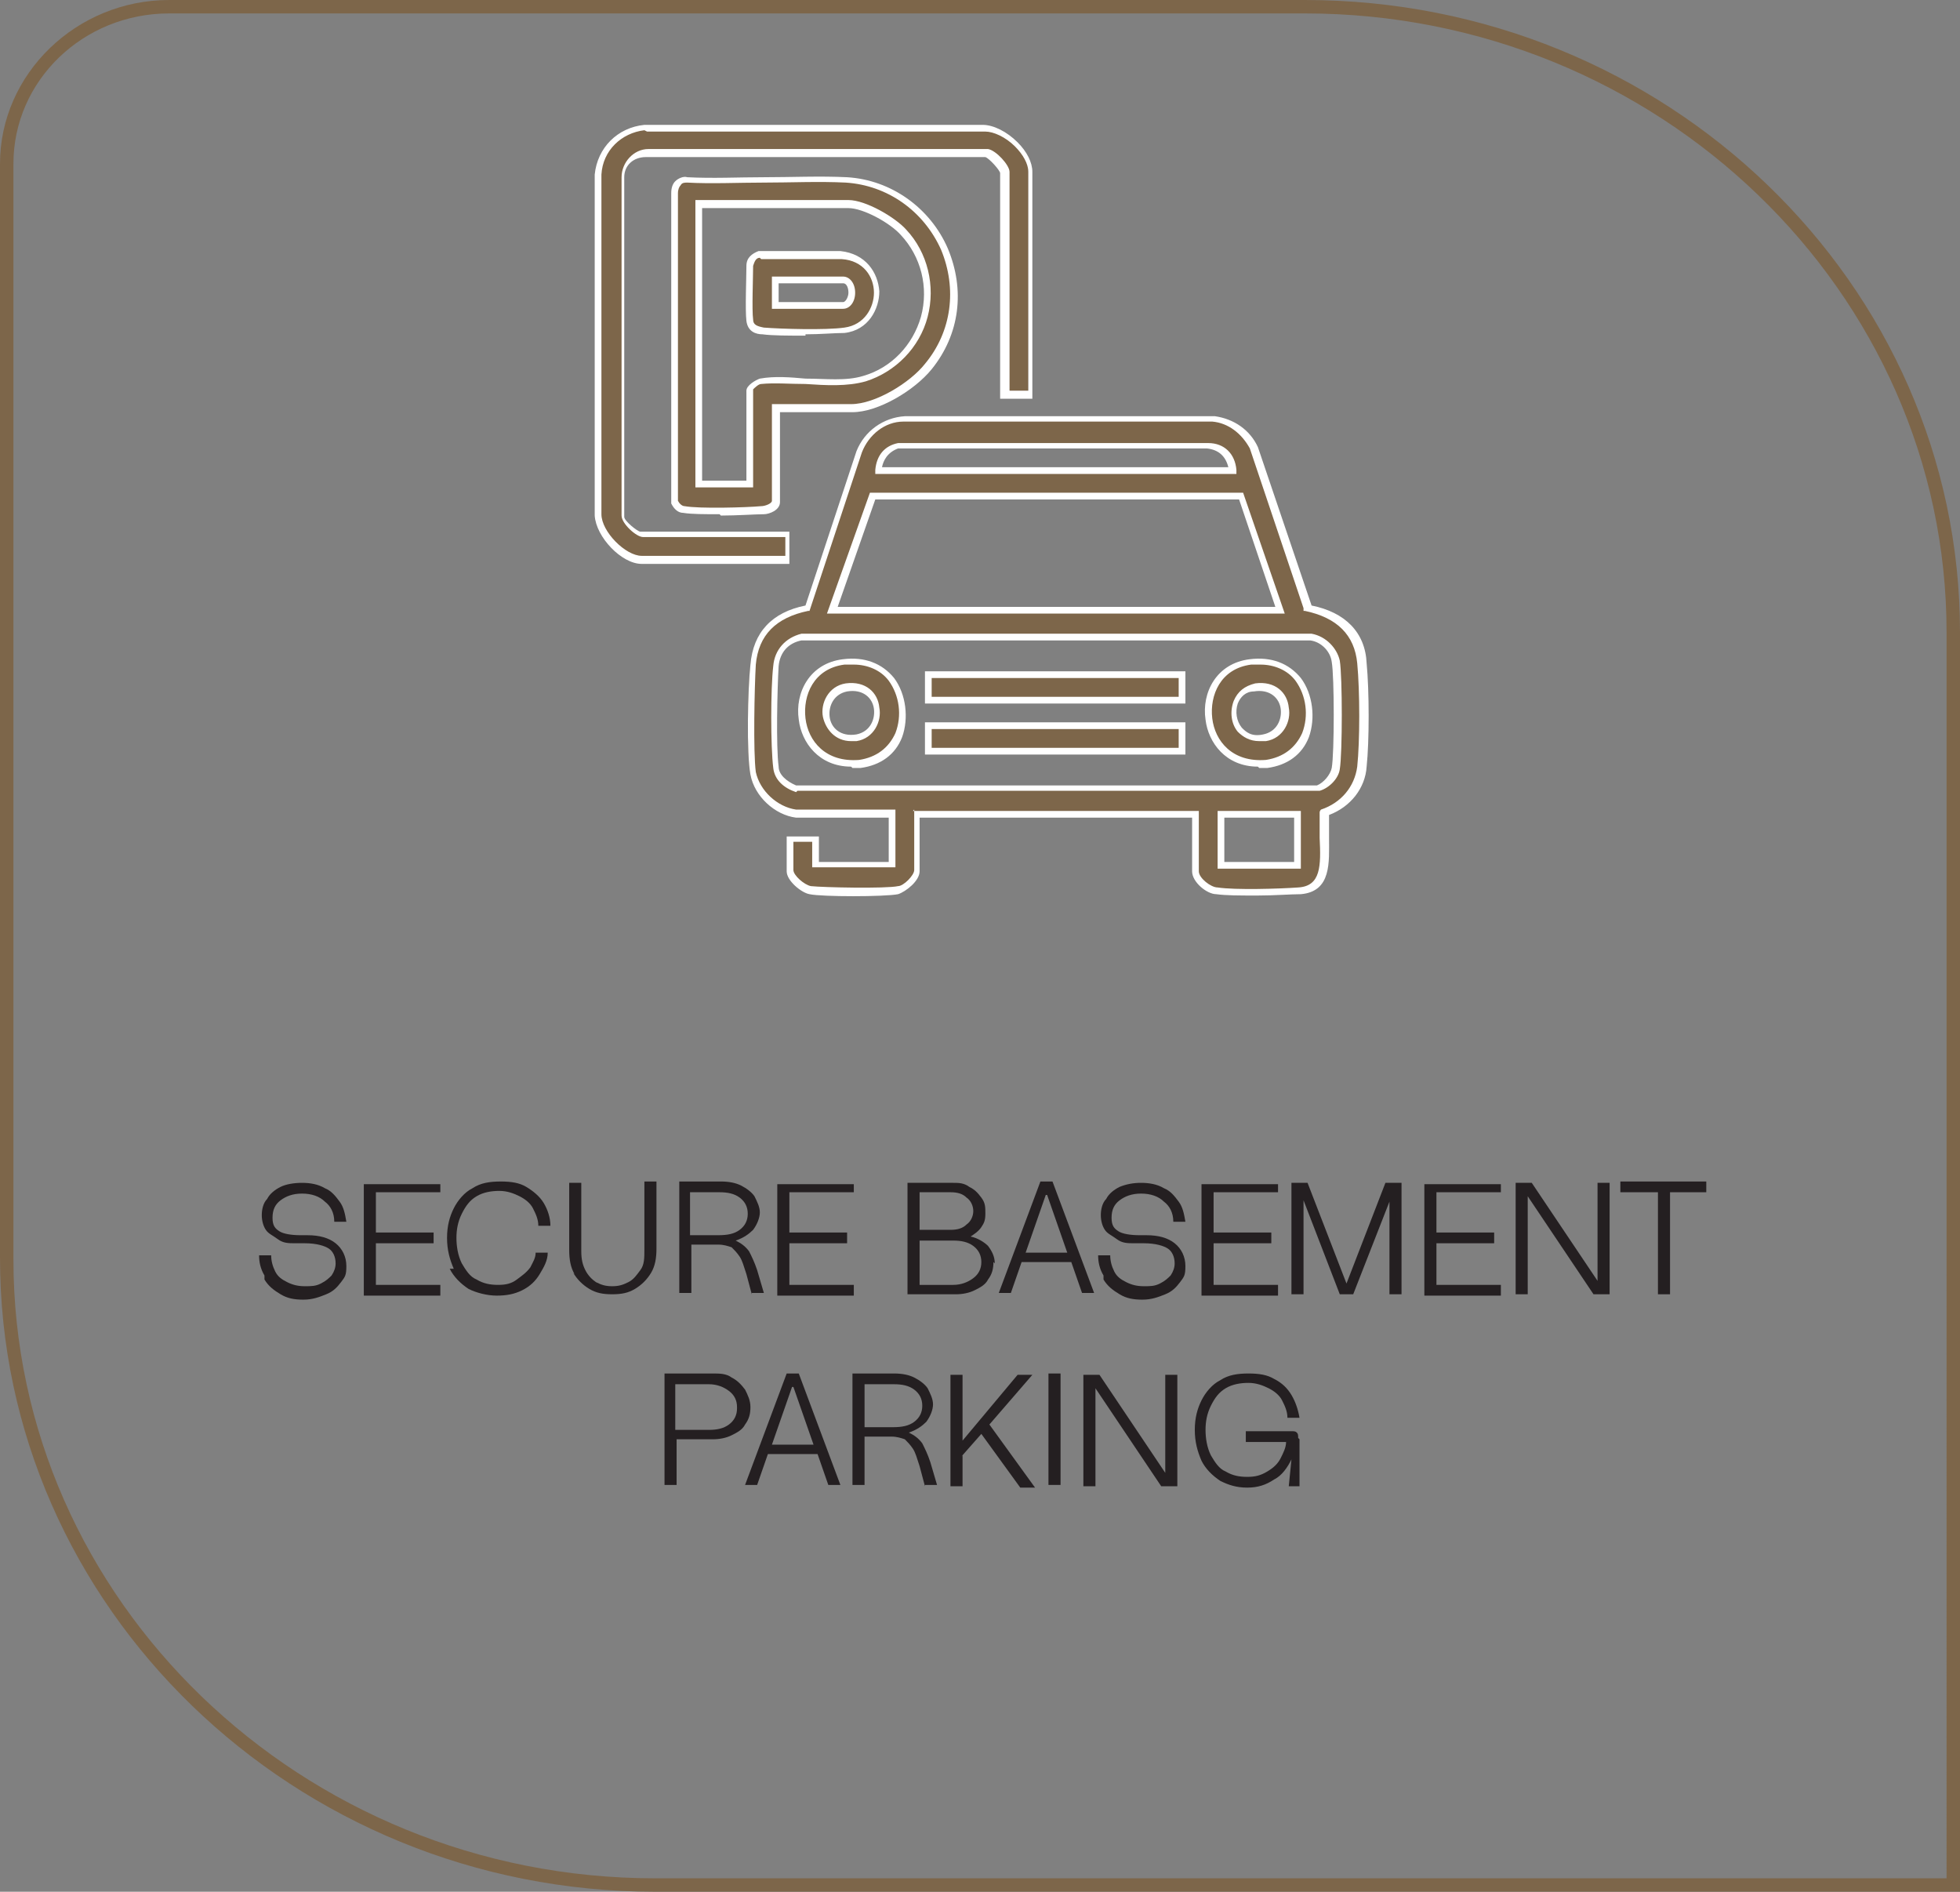 <?xml version="1.0" encoding="UTF-8"?> <svg xmlns="http://www.w3.org/2000/svg" id="Layer_1" version="1.1" viewBox="0 0 146 140.9"><rect x="0" y="0" width="146" height="140.9" fill="#808080" stroke="none"/><defs><style> .st0 { fill: #fff; } .st1 { fill: #241f21; } .st2 { fill: #7d664a; } </style></defs><path class="st2" d="M146,140.9H48.8C21.9,140.9,0,119.7,0,93.7V12.2C0,5.5,5.7,0,12.6,0h84.6c26.9,0,48.8,21.1,48.8,47.1v93.7ZM12.6,1C6.2,1,1,6,1,12.2v81.6c0,25.4,21.5,46.1,47.8,46.1h96.2V47.1C145,21.7,123.5,1,97.2,1H12.6Z"></path><g><path class="st1" d="M19.7,95c-.3-.5-.4-1-.4-1.5h.9c0,.4.1.8.3,1.2s.5.6.9.8c.4.2.8.3,1.3.3s.8,0,1.2-.2.6-.4.8-.6c.2-.3.3-.6.3-.9,0-.5-.2-.9-.5-1.1s-.9-.4-1.8-.4h-.7c-.5,0-.9,0-1.3-.3s-.7-.4-.9-.7c-.2-.3-.3-.7-.3-1.1s.1-.9.4-1.2c.2-.4.6-.7,1-.9s1-.3,1.6-.3,1.2.1,1.7.4c.5.2.8.6,1.1,1s.4.9.5,1.5h-.9c0-.7-.3-1.2-.7-1.5-.4-.4-1-.6-1.7-.6s-1.2.2-1.6.5c-.4.3-.6.7-.6,1.3s.2.8.5,1c.3.2.9.3,1.6.3h.5c.9,0,1.6.2,2.1.6.5.4.8,1,.8,1.7s-.1.8-.4,1.2c-.3.4-.6.7-1.1.9-.5.2-1,.4-1.7.4s-1.2-.1-1.7-.4c-.5-.3-.9-.6-1.2-1.1Z"></path><path class="st1" d="M32.8,88v.8h-4.8v3h4.3v.8h-4.3v3.1h4.8v.8h-5.7v-8.3h5.7Z"></path><path class="st1" d="M33.8,94.5c-.3-.7-.5-1.4-.5-2.3s.2-1.6.5-2.2c.3-.6.8-1.2,1.4-1.5.6-.4,1.3-.5,2.1-.5s1.4.1,1.9.4c.5.3,1,.7,1.3,1.2.3.5.5,1.1.5,1.7h-.9c0-.5-.2-.9-.4-1.3-.2-.4-.6-.7-1-.9-.4-.2-.9-.4-1.5-.4s-1.2.1-1.7.4c-.5.3-.8.7-1.1,1.3s-.4,1.2-.4,1.8.1,1.3.4,1.9c.3.5.6,1,1.1,1.2.5.3,1,.4,1.6.4s1-.1,1.4-.4.7-.5,1-.9c.2-.4.4-.7.4-1.1h.9c0,.6-.3,1.1-.6,1.6-.3.5-.7.9-1.3,1.2s-1.2.4-1.9.4-1.5-.2-2.1-.5c-.6-.4-1.1-.9-1.4-1.5Z"></path><path class="st1" d="M42.8,94.9c-.3-.5-.4-1.1-.4-1.8v-5h.9v5.1c0,.6.1,1,.3,1.4.2.4.5.7.8.9.4.2.7.3,1.2.3s.8-.1,1.2-.3c.4-.2.6-.5.9-.9s.3-.9.3-1.5v-5.1h.9v5c0,.7-.1,1.3-.4,1.8-.3.5-.7.9-1.2,1.2-.5.3-1,.4-1.7.4s-1.2-.1-1.7-.4-.9-.7-1.2-1.2Z"></path><path class="st1" d="M56,96.4l-.4-1.5c-.2-.6-.3-1-.5-1.3-.2-.3-.4-.5-.6-.7-.3-.1-.6-.2-1-.2h-2v3.6h-.9v-8.3h3.1c.6,0,1.1.1,1.5.3.4.2.8.5,1,.8.2.4.4.8.4,1.2s-.2.9-.5,1.3c-.3.3-.7.6-1.3.8.4.2.7.4,1,.8.2.4.4.8.6,1.4l.5,1.7h-.9ZM53.5,92c.7,0,1.2-.1,1.6-.4.4-.3.6-.7.6-1.2s-.2-.9-.6-1.2-.9-.4-1.5-.4h-2.2v3.2h2.1Z"></path><path class="st1" d="M63.6,88v.8h-4.8v3h4.3v.8h-4.3v3.1h4.8v.8h-5.7v-8.3h5.7Z"></path><path class="st1" d="M74,94c0,.5-.1.9-.4,1.3-.2.4-.6.6-1,.8s-.9.3-1.4.3h-3.6v-8.3h3.4c.4,0,.8,0,1.2.3.4.2.6.4.9.8s.3.7.3,1.2-.1.7-.3,1c-.2.3-.5.5-.8.7.5.1,1,.4,1.3.7.3.4.5.8.5,1.3ZM68.5,91.6h2.3c.5,0,.9-.1,1.2-.4.3-.2.5-.6.5-1s-.2-.8-.5-1c-.3-.3-.7-.4-1.2-.4h-2.3v2.8ZM73.1,94c0-.5-.2-.9-.6-1.2-.4-.3-.9-.4-1.5-.4h-2.5v3.3h2.5c.6,0,1.1-.2,1.5-.5.4-.3.6-.7.6-1.2Z"></path><path class="st1" d="M76.1,94l-.8,2.3h-.9l3.1-8.3h.9l3.1,8.3h-.9l-.8-2.3h-3.6ZM77.9,89l-1.5,4.3h3.1l-1.5-4.3Z"></path><path class="st1" d="M82.2,95c-.3-.5-.4-1-.4-1.5h.9c0,.4.1.8.3,1.2s.5.6.9.8c.4.2.8.3,1.3.3s.8,0,1.2-.2.6-.4.8-.6c.2-.3.3-.6.3-.9,0-.5-.2-.9-.5-1.1s-.9-.4-1.8-.4h-.7c-.5,0-.9,0-1.3-.3s-.7-.4-.9-.7c-.2-.3-.3-.7-.3-1.1s.1-.9.4-1.2c.2-.4.6-.7,1-.9.5-.2,1-.3,1.6-.3s1.2.1,1.7.4c.5.2.8.6,1.1,1,.3.4.4.9.5,1.5h-.9c0-.7-.3-1.2-.7-1.5-.4-.4-1-.6-1.7-.6s-1.2.2-1.6.5c-.4.3-.6.7-.6,1.3s.2.8.5,1c.3.2.9.3,1.6.3h.5c.9,0,1.6.2,2.1.6s.8,1,.8,1.7-.1.8-.4,1.2c-.3.4-.6.7-1.1.9-.5.2-1,.4-1.7.4s-1.2-.1-1.7-.4-.9-.6-1.2-1.1Z"></path><path class="st1" d="M95.2,88v.8h-4.8v3h4.3v.8h-4.3v3.1h4.8v.8h-5.7v-8.3h5.7Z"></path><path class="st1" d="M103.5,96.4v-6.9l-2.7,6.9h-1l-2.7-7v7h-.9v-8.3h1.2l2.9,7.5,2.9-7.5h1.2v8.3h-.9Z"></path><path class="st1" d="M111.8,88v.8h-4.8v3h4.3v.8h-4.3v3.1h4.8v.8h-5.7v-8.3h5.7Z"></path><path class="st1" d="M119.8,96.4h-1.1l-4.9-7.3v7.3h-.9v-8.3h1.2l4.9,7.3v-7.3h.9v8.3Z"></path><path class="st1" d="M120.7,88.8v-.8h6.4v.8h-2.7v7.6h-.9v-7.6h-2.7Z"></path></g><g><path class="st1" d="M55.5,103.5c.2.4.4.8.4,1.3s-.1.9-.4,1.3c-.2.4-.6.6-1,.8-.4.2-.9.3-1.4.3h-2.7v3.4h-.9v-8.3h3.6c.5,0,1,0,1.4.3.4.2.7.5,1,.9ZM54.9,104.8c0-.5-.2-.9-.6-1.2-.4-.3-.9-.5-1.5-.5h-2.5v3.4h2.5c.6,0,1.1-.1,1.5-.4.4-.3.6-.7.6-1.2Z"></path><path class="st1" d="M57.2,108.3l-.8,2.3h-.9l3.1-8.3h.9l3.1,8.3h-.9l-.8-2.3h-3.6ZM59,103.3l-1.5,4.3h3.1l-1.5-4.3Z"></path><path class="st1" d="M68.9,110.7l-.4-1.5c-.2-.6-.3-1-.5-1.3-.2-.3-.4-.5-.6-.7-.3-.1-.6-.2-1-.2h-2v3.6h-.9v-8.3h3.1c.6,0,1.1.1,1.5.3.4.2.8.5,1,.8.2.4.4.8.4,1.2s-.2.9-.5,1.3c-.3.3-.7.6-1.3.8.4.2.7.4,1,.8.2.4.4.8.6,1.4l.5,1.7h-.9ZM66.5,106.3c.7,0,1.2-.1,1.6-.4.4-.3.6-.7.6-1.2s-.2-.9-.6-1.2-.9-.4-1.5-.4h-2.2v3.2h2.1Z"></path><path class="st1" d="M71.7,108.4v2.3h-.9v-8.3h.9v4.9l4.1-4.9h1.1l-3.2,3.7,3.4,4.7h-1.1l-2.9-4-1.5,1.7Z"></path><path class="st1" d="M79,102.3v8.3h-.9v-8.3h.9Z"></path><path class="st1" d="M87.6,110.7h-1.1l-4.9-7.3v7.3h-.9v-8.3h1.2l4.9,7.3v-7.3h.9v8.3Z"></path><path class="st1" d="M96.8,107.2v3.5h-.8l.2-2c-.3.6-.7,1.2-1.3,1.5-.6.4-1.2.6-2,.6s-1.4-.2-2-.5c-.6-.4-1.1-.9-1.4-1.5-.3-.7-.5-1.4-.5-2.3s.2-1.6.5-2.2c.3-.6.8-1.2,1.4-1.5.6-.4,1.3-.5,2.1-.5s1.4.1,1.9.4c.6.3,1,.7,1.3,1.2.3.5.5,1.1.6,1.7h-.9c0-.5-.2-.9-.4-1.3-.2-.4-.6-.7-1-.9-.4-.2-.9-.4-1.5-.4s-1.2.1-1.7.4c-.5.3-.8.7-1.1,1.3s-.4,1.2-.4,1.8.1,1.3.4,1.9c.3.5.6,1,1.1,1.2.5.3,1,.4,1.6.4s1-.1,1.5-.4.8-.6,1-1,.4-.8.4-1.2h-3v-.8h3.4c.2,0,.3,0,.4.1s.1.2.1.4Z"></path></g><g><path class="st2" d="M96.6,60.7h-5.7v3.8h5.7v-3.8ZM59.6,47.4c-1.1.3-1.8,1.1-1.9,2.2-.1,1.7-.2,6,0,7.6.1.8.7,1.4,1.5,1.6h38.8c.6-.2,1.2-.9,1.3-1.5.2-1.2.2-6.8,0-8-.2-.9-1-1.6-1.8-1.8h-38ZM61.9,45.5h33.4l-2.9-8.5h-27.5s-3,8.5-3,8.5ZM91.8,35.1c0-1.1-.8-1.8-1.8-1.9h-23c-.9.3-1.4,1-1.4,1.9h26.3ZM59.1,60.7c-1.5-.2-2.9-1.5-3.2-3-.3-1.5-.2-6.4,0-8.1.2-2.5,1.8-3.8,4.1-4.2l3.9-11.6c.5-1.4,1.9-2.3,3.3-2.5h23.1c1.3.2,2.4,1,3,2.2l4,11.9c2.2.4,3.9,1.7,4.1,4.1.2,2,.2,5.7,0,7.7-.1,1.6-1.3,2.9-2.8,3.4-.3,1.8,1,5.5-1.9,5.8-1.4.1-4.7.2-6,0-.6,0-1.6-.8-1.6-1.5v-4.2h-20.8v4.2c0,.5-.9,1.3-1.4,1.4-.9.2-5.6.2-6.6,0-.6,0-1.5-.9-1.5-1.5v-2.3h1.9v1.9h5.7v-3.8h-7.2Z"></path><path class="st0" d="M93.5,66.7c-1.1,0-2.2,0-2.9-.1-.7,0-1.8-.9-1.8-1.7v-4h-20.3v4c0,.7-1,1.5-1.6,1.7-1,.2-5.7.2-6.6,0-.6-.1-1.7-1-1.7-1.7v-2.6h2.4v1.9h5.2v-3.3h-6.9c-1.6-.2-3.1-1.6-3.4-3.2-.3-1.6-.2-6.4,0-8.2.2-2.4,1.6-3.9,4.1-4.4l3.8-11.5c.6-1.5,2-2.5,3.6-2.6h23.1c1.4.2,2.6,1,3.2,2.3l4,11.8c2.5.5,4,2,4.1,4.3.2,2.1.2,5.8,0,7.7-.1,1.6-1.2,3-2.8,3.6,0,.5,0,1,0,1.7,0,1.8.2,4-2.1,4.2-.7,0-2,.1-3.2.1ZM68,60.4h21.3v4.5c0,.5.9,1.2,1.4,1.2,1.3.2,4.6.1,6,0,1.7-.1,1.7-1.6,1.6-3.7,0-.7,0-1.4,0-1.9h0c0-.1.1-.2.1-.2,1.5-.5,2.5-1.7,2.7-3.2.2-1.9.2-5.6,0-7.7-.2-2.1-1.5-3.4-3.9-3.9h-.1s0-.2,0-.2l-4-11.9c-.6-1.1-1.6-1.9-2.8-2h-23c-1.4,0-2.6,1-3.1,2.3l-3.9,11.8h-.1c-2.4.5-3.7,1.8-3.9,4-.1,1.7-.2,6.5,0,8,.3,1.4,1.6,2.6,3,2.8h7.4v4.3h-6.2v-1.9h-1.4v2.1c0,.4.8,1.1,1.3,1.2.9.1,5.6.2,6.5,0,.4,0,1.2-.8,1.2-1.2v-4.5ZM96.9,64.7h-6.2v-4.3h6.2v4.3ZM91.2,64.2h5.2v-3.3h-5.2v3.3ZM59.3,59h0c-.9-.3-1.6-.9-1.7-1.8-.2-1.6-.2-5.9,0-7.6.1-1.2.9-2.1,2.1-2.4h0s38,0,38,0c1.1.2,1.9,1.1,2.1,2,.2,1.2.2,6.9,0,8.1-.1.7-.8,1.4-1.5,1.6h0s-38.9,0-38.9,0ZM59.7,47.7c-1,.2-1.6.9-1.7,1.9-.1,1.7-.2,6,0,7.5,0,.6.6,1.1,1.3,1.4h38.8c.5-.2,1-.8,1.1-1.3.2-1.1.2-6.8,0-7.9-.1-.8-.8-1.5-1.6-1.6h-37.9ZM95.7,45.7h-34.1l3.2-9h27.8s3.1,9,3.1,9ZM62.3,45.2h32.7l-2.7-8h-27.1s-2.8,8-2.8,8ZM92,35.3h-26.8v-.3c.1-1.1.7-1.8,1.7-2h23.1c1.2,0,2,.8,2.1,2v.3ZM65.8,34.8h25.7c-.2-.8-.7-1.3-1.6-1.4h-23c-.8.3-1.1.9-1.2,1.4Z"></path><path class="st2" d="M76.7,29.4h-1.9V12.9c0-.4-.9-1.4-1.3-1.4h-25.3c-1,0-1.8.7-1.8,1.8v25.3c0,.5,1.1,1.3,1.5,1.3h10.8v1.9h-11c-1.4,0-3.2-1.9-3.3-3.4V13c.2-1.9,1.6-3.3,3.5-3.5h25.2c1.5,0,3.5,1.8,3.5,3.3v16.6Z"></path><path class="st0" d="M59,42h-11.2c-1.5,0-3.4-2-3.5-3.6V13c.2-2,1.7-3.5,3.7-3.7h25.2c.8,0,1.8.5,2.6,1.3.7.7,1.1,1.5,1.1,2.2v16.9h-2.4V12.9c0-.2-.8-1.1-1.1-1.2h-25.3c-.9,0-1.6.6-1.6,1.5v25.3c0,.3,1,1.1,1.2,1.1h11.1v2.4ZM48,9.7c-1.7.2-3.1,1.5-3.2,3.3v25.3c0,1.3,1.8,3.1,3,3.1h10.7v-1.4h-10.6c-.5,0-1.6-1-1.6-1.6V13.2c0-1.1.9-2.1,2-2.1h25.3c.6.1,1.6,1.2,1.6,1.7v16.3h1.4V12.8c0-.6-.4-1.3-1-1.9-.7-.7-1.6-1.1-2.2-1.1h-25.2Z"></path><path class="st2" d="M55.9,36v-6.9c0-.2.5-.6.8-.6,2.4-.4,5.3.4,7.8-.3,4.7-1.4,6.3-7.4,2.9-10.9-.8-.9-2.9-2.1-4.1-2.1h-11.2v20.8h3.8ZM57.8,30.3v6.9c0,.4-.7.6-1,.7-1.2.1-4.7.2-5.8,0-.3,0-.6-.3-.7-.6V14.3c0-.6.4-1,.9-1,3.9.2,8-.3,11.9,0,6.9.5,10.5,8.5,6.1,13.9-1.2,1.4-3.8,3.1-5.7,3.1h-5.6Z"></path><path class="st0" d="M53.6,38.3c-1.1,0-2.1,0-2.7-.1-.4,0-.7-.3-.9-.7h0c0,0,0-23.1,0-23.1,0-.4.1-.7.3-.9.2-.2.6-.4.9-.3,1.9.1,3.8,0,5.7,0,2,0,4.2-.1,6.2,0,3.3.2,6.2,2.3,7.5,5.3,1.3,3.1.9,6.4-1.2,9-1.3,1.6-4,3.2-5.9,3.2h-5.4v6.7c0,.6-.8.9-1.2.9-.6,0-2,.1-3.2.1ZM50.5,37.3c.1.2.3.4.5.4,1.1.2,4.6.1,5.7,0,.3,0,.8-.2.8-.4v-7.2h5.9c1.8,0,4.4-1.6,5.5-3,2-2.4,2.4-5.6,1.2-8.5-1.3-2.9-4-4.8-7.1-5-2-.1-4.1,0-6.1,0-1.9,0-3.9.1-5.7,0-.2,0-.4,0-.5.2-.1.1-.2.3-.2.6v23ZM56.1,36.3h-4.3V14.9h11.4c1.3,0,3.5,1.3,4.3,2.2,1.6,1.7,2.2,4.2,1.6,6.5-.6,2.3-2.4,4.1-4.6,4.8-1.4.4-3,.3-4.5.2-1.2,0-2.3-.1-3.3,0-.2,0-.5.3-.6.4v7.2ZM52.3,35.8h3.3v-6.7c0-.4.7-.8,1-.9,1.1-.2,2.3-.1,3.4,0,1.5,0,3,.2,4.3-.2,2.1-.6,3.7-2.3,4.3-4.4.6-2.2,0-4.5-1.5-6.1-.8-.9-2.8-2-3.9-2h-10.9v20.3Z"></path></g><rect class="st2" x="69.1" y="50.2" width="18.9" height="1.9"></rect><path class="st0" d="M88.3,52.4h-19.4v-2.4h19.4v2.4ZM69.4,51.9h18.4v-1.4h-18.4v1.4Z"></path><rect class="st2" x="69.1" y="54" width="18.9" height="1.9"></rect><path class="st0" d="M88.3,56.2h-19.4v-2.4h19.4v2.4ZM69.4,55.7h18.4v-1.4h-18.4v1.4Z"></path><path class="st2" d="M63.1,51.2c-2.3.4-1.9,4.2.8,3.7,2.3-.4,1.9-4.2-.8-3.7M62.8,49.3c5.2-.7,6,7,1.1,7.5-5.1.6-5.8-6.9-1.1-7.5"></path><path class="st0" d="M63.4,57.1c-2.4,0-3.7-1.8-3.9-3.5-.3-2,.8-4.2,3.3-4.5,1.6-.2,2.9.3,3.8,1.4.9,1.2,1.1,3,.6,4.4-.5,1.3-1.6,2.1-3.1,2.3-.2,0-.4,0-.6,0ZM63.5,49.5c-.2,0-.4,0-.6,0h0c-2.3.3-3.1,2.3-2.9,4,.2,1.7,1.5,3.3,4,3.1,1.3-.2,2.2-.9,2.7-2,.5-1.3.3-2.8-.5-3.9-.6-.8-1.6-1.2-2.6-1.2ZM63.4,55.2c-1.2,0-1.9-.9-2.1-1.8-.2-1,.4-2.3,1.7-2.5h0c1.5-.2,2.4.7,2.5,1.8.2,1-.4,2.3-1.7,2.5-.2,0-.3,0-.4,0ZM63.1,51.5c-1,.2-1.4,1.1-1.3,1.9.1.8.8,1.5,2,1.3,1-.2,1.4-1.1,1.3-1.9-.1-.8-.8-1.5-2-1.3h0Z"></path><path class="st2" d="M93.4,51.2c-2.3.4-1.9,4.2.8,3.7,2.3-.4,1.9-4.2-.8-3.7M93.2,49.3c5.2-.7,6,7,1.1,7.5-5.1.6-5.8-6.9-1.1-7.5"></path><path class="st0" d="M93.7,57.1c-2.4,0-3.7-1.8-3.9-3.5-.3-2,.8-4.2,3.3-4.5,1.6-.2,2.9.3,3.8,1.4.9,1.2,1.1,3,.6,4.4-.5,1.3-1.6,2.1-3.1,2.3-.2,0-.4,0-.6,0ZM93.8,49.5c-.2,0-.4,0-.6,0h0c-2.3.3-3.1,2.3-2.9,4,.2,1.7,1.5,3.3,4,3.1,1.3-.2,2.2-.9,2.7-2,.5-1.3.3-2.8-.5-3.9-.6-.8-1.6-1.2-2.6-1.2ZM93.8,55.2c-.7,0-1.2-.3-1.6-.7-.5-.6-.6-1.5-.3-2.3.3-.7.8-1.1,1.6-1.3h0c1.5-.2,2.4.7,2.5,1.8.2,1-.4,2.3-1.7,2.5-.2,0-.3,0-.4,0ZM93.4,51.5c-.6,0-1,.4-1.2.9-.2.6-.1,1.3.3,1.8.3.3.7.7,1.6.5,1-.2,1.4-1.1,1.3-1.9-.1-.8-.8-1.5-2-1.3h0Z"></path><path class="st2" d="M57.8,22.8h5c.8,0,.8-1.9,0-1.9h-5v1.9ZM56.6,19c2,0,4.2-.2,6.1,0,3.5.3,3.4,5.3.2,5.7-1.3.2-4.7.1-6,0-.5,0-.9-.2-1-.8-.1-.7-.1-3.2,0-4,0-.4.2-.7.7-.9"></path><path class="st0" d="M60,25c-1.2,0-2.5,0-3.2-.1-.5,0-1.1-.2-1.2-1-.1-.8,0-3.3,0-4.1,0-.6.4-.9.9-1.1h0s0,0,0,0c.9,0,1.8,0,2.7,0,1.1,0,2.3,0,3.4,0,1.9.2,2.8,1.6,2.9,3,0,1.3-.8,2.9-2.6,3.1-.7,0-1.8.1-2.9.1ZM56.6,19.2c-.3,0-.4.3-.5.6,0,.8-.1,3.3,0,4,0,.4.3.5.8.6,1.3.1,4.6.2,6,0,1.5-.2,2.2-1.5,2.2-2.6,0-1.2-.8-2.4-2.4-2.5-1.1,0-2.2,0-3.3,0-.9,0-1.9,0-2.7,0ZM62.8,23h-5.3v-2.4h5.3c.5,0,.9.5.9,1.2s-.4,1.2-.9,1.2ZM58,22.5h4.8c.2,0,.4-.4.4-.7s-.1-.7-.4-.7h-4.8v1.4Z"></path></svg> 